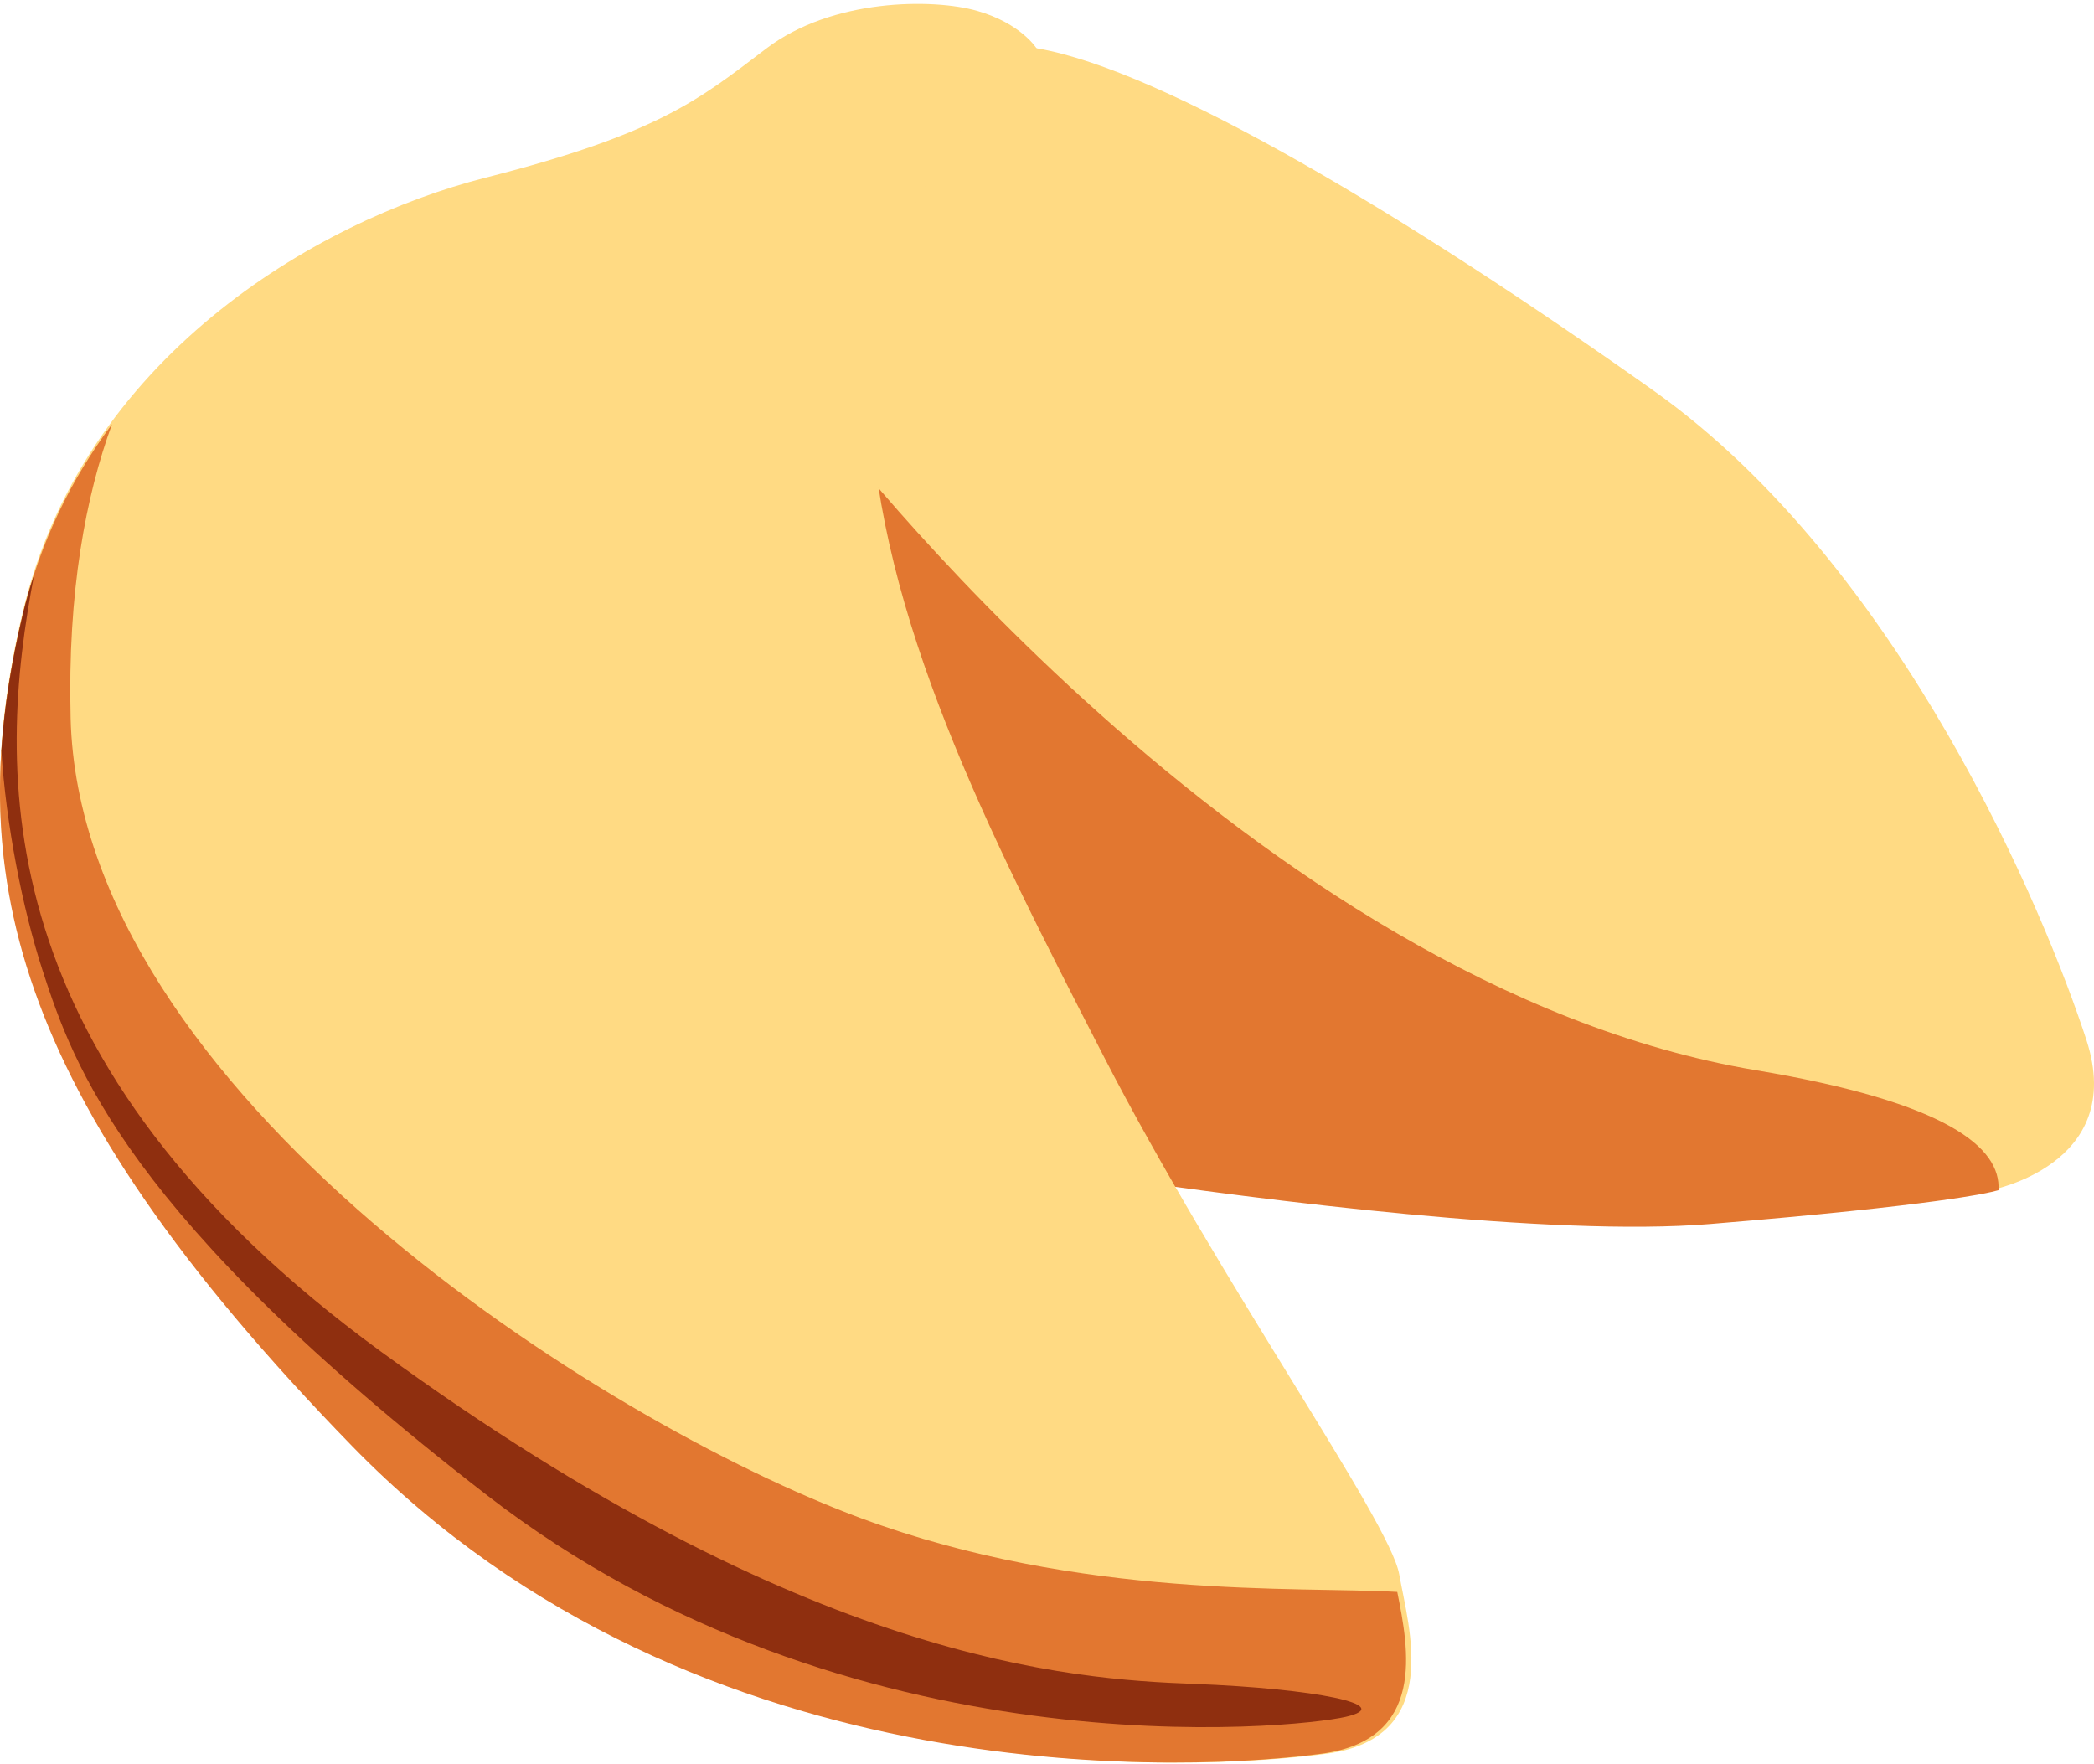 <svg width="330" height="278" viewBox="0 0 330 278" fill="none" xmlns="http://www.w3.org/2000/svg">
<path d="M155.242 182.208C155.242 182.208 233.373 195.559 269.472 192.592C305.571 189.625 313.484 187.615 313.484 187.615C313.484 187.615 335.241 183.692 328.812 163.91C322.384 144.131 299.637 89.242 260.572 61.548C221.505 33.857 183.347 11.11 163.608 7.648C143.868 4.187 141.222 0.614 132 19.022C107.726 67.473 155.242 182.208 155.242 182.208H155.242Z" fill="#FFDA83"/>
<path d="M276.748 168.665C196.912 155.312 129.88 66.46 129.88 66.46L173.88 185.43C199.28 189.173 244.461 194.951 269.472 192.895C305.57 189.928 313.483 187.918 313.483 187.918C313.483 187.918 314.041 187.816 314.948 187.568C315.363 180.894 307.006 173.725 276.748 168.665H276.748Z" fill="#E27730"/>
<path d="M163.385 7.663C163.385 7.663 135.629 29.973 137.117 63.685C138.607 97.397 155.484 130.613 173.85 166.308C192.215 202.002 219.02 239.68 220.508 248.107C221.998 256.538 227.458 273.888 209.093 276.367C190.726 278.846 110.81 284.3 55.712 227.782C0.614 171.265 -5.838 136.066 3.593 96.405C13.024 56.745 49.26 34.93 76.56 27.989C103.861 21.048 110.314 15.596 120.738 7.663C131.161 -0.27 147.045 -0.27 153.995 1.714C160.944 3.698 163.385 7.663 163.385 7.663Z" fill="#FFDA83"/>
<path d="M208.305 276.369C224.816 274.137 221.997 259.825 220.199 250.875C204.376 249.966 170.505 252.126 135.745 239.28C94.879 224.179 12.614 172.028 11.13 113.183C10.625 93.155 13.56 78.065 17.647 66.857C11.292 75.41 6.306 85.383 3.579 96.864C-5.816 136.423 0.612 171.534 55.502 227.907C110.393 284.28 190.007 278.842 208.305 276.369Z" fill="#E27730"/>
<path d="M188.089 265.367C168.804 264.625 127.265 262.029 60.136 213.075C-2.444 167.435 -0.56 121.476 5.391 90.518C4.719 92.586 4.096 94.69 3.579 96.865C1.858 104.113 0.675 111.212 0.217 118.318C0.944 129.788 3.498 143.051 6.73 152.992C11.551 167.827 19.71 191.563 76.826 235.698C133.941 279.831 204.037 272.414 212.089 270.56C220.14 268.706 207.374 266.109 188.089 265.367H188.089Z" fill="#8F2F0F"/>
</svg>
